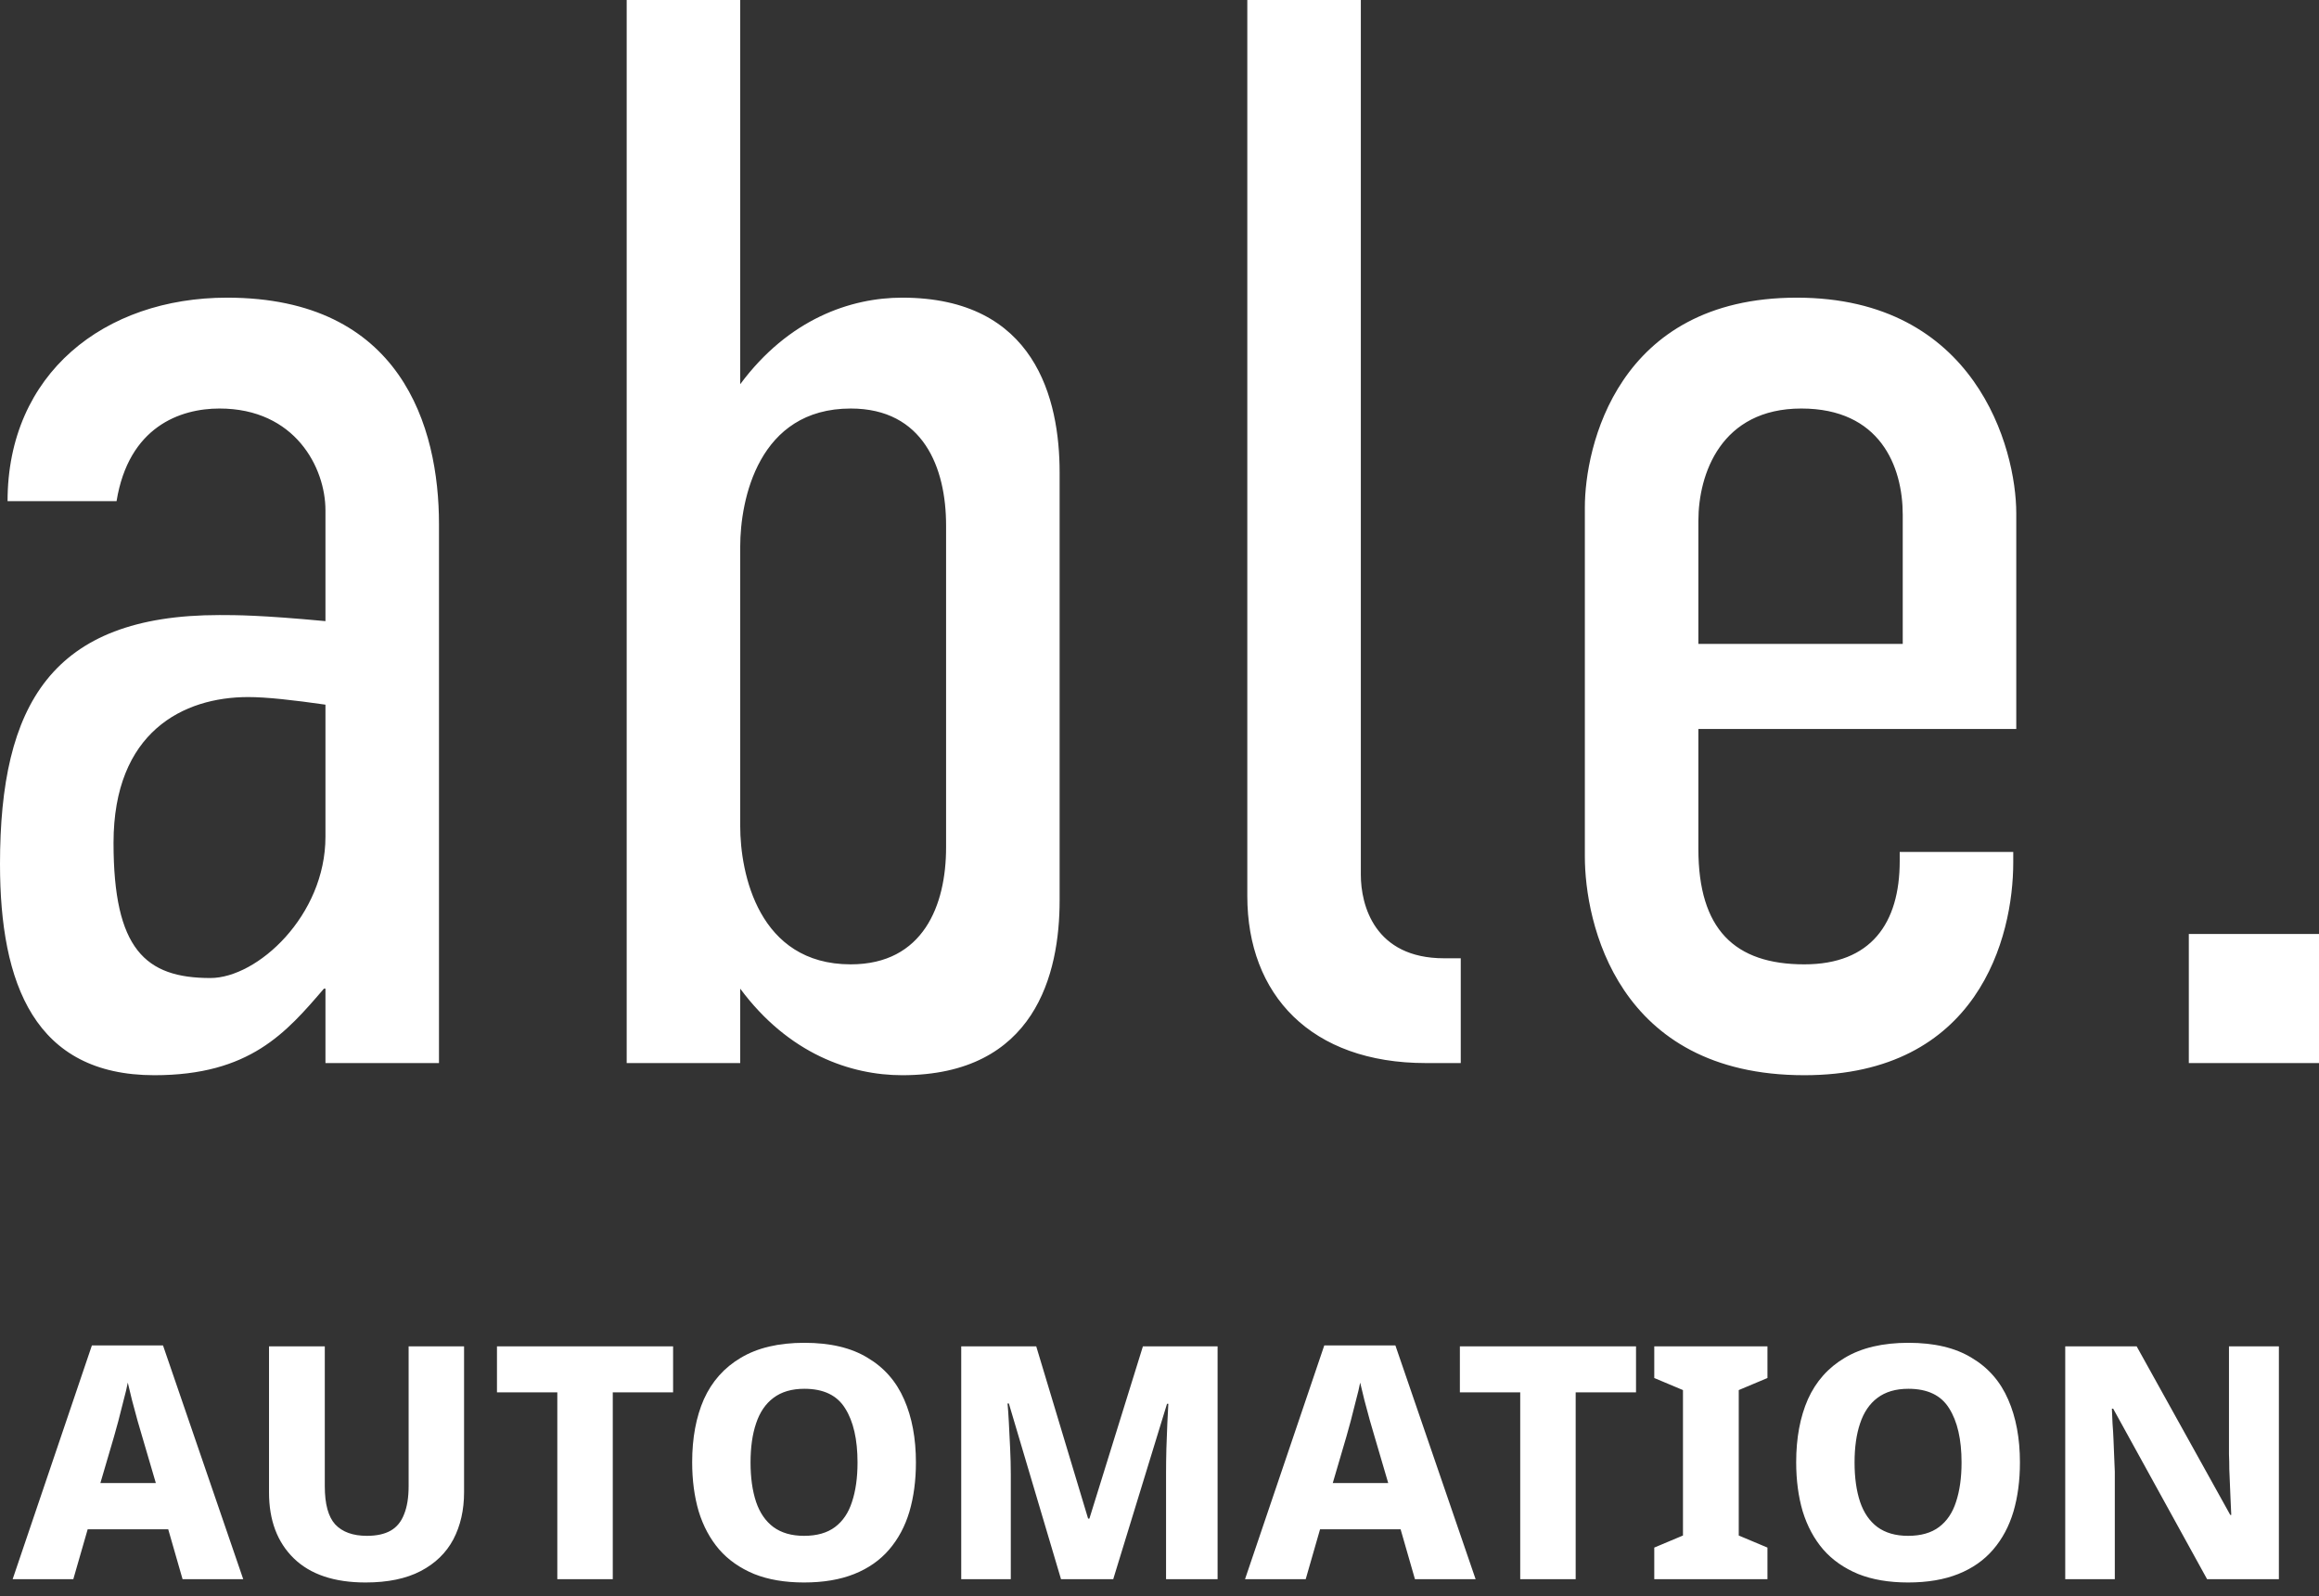 <?xml version="1.0" encoding="UTF-8"?> <svg xmlns="http://www.w3.org/2000/svg" width="138" height="95" viewBox="0 0 138 95" fill="none"><rect x="0" y="0" width="138" height="95" fill="#333333" stroke="none"/><path d="M19.367 63.277H26.123V31.187C26.123 25.401 23.871 17.718 13.512 17.718C6.215 17.718 0.45 22.238 0.45 29.831H6.936C7.657 25.401 10.72 24.317 13.062 24.317C17.566 24.317 19.367 27.842 19.367 30.373V36.972C15.494 36.61 14.052 36.61 13.062 36.61C3.063 36.61 0 41.944 0 51.435C0 58.576 2.072 64 9.188 64C14.863 64 17.025 61.469 19.277 58.848H19.367V63.277ZM19.367 49.808C19.367 54.508 15.313 58.215 12.521 58.215C8.647 58.215 6.756 56.497 6.756 50.169C6.756 43.571 10.9 41.491 14.773 41.491C15.854 41.491 17.476 41.672 19.367 41.944V49.808ZM37.293 63.277H44.049V58.848C46.932 62.734 50.625 64 53.688 64C61.615 64 63.056 57.944 63.056 53.605V28.113C63.056 23.774 61.615 17.718 53.688 17.718C50.625 17.718 46.932 18.983 44.049 22.87V0H37.293V63.277ZM50.625 57.401C45.13 57.401 44.049 51.977 44.049 49.175V32.542C44.049 29.74 45.13 24.317 50.625 24.317C54.949 24.317 56.3 27.842 56.3 31.277V50.441C56.3 53.876 54.949 57.401 50.625 57.401ZM74.225 0V53.333C74.225 59.209 78.009 63.277 84.855 63.277H86.927V57.04H85.936C81.792 57.04 80.981 53.876 80.981 52.068V0H74.225ZM113.049 51.254C113.049 54.96 111.337 57.401 107.374 57.401C103.23 57.401 101.068 55.322 101.068 50.531V43.39H119.985V30.554C119.985 26.667 117.553 17.718 106.923 17.718C96.204 17.718 94.312 26.667 94.312 30.192V50.983C94.312 54.87 96.204 64 107.374 64C117.733 64 119.805 55.774 119.805 51.345V50.712H113.049V51.254ZM101.068 38.328V31.006C101.068 28.203 102.419 24.317 107.194 24.317C111.878 24.317 113.229 27.752 113.229 30.644V38.328H101.068ZM130.253 55.593V63.277H138V55.593H130.253Z" fill="white"></path><path d="M10.865 94L10.011 91.03H5.217L4.362 94H0.752L5.469 80.083H9.7L14.475 94H10.865ZM8.458 85.498C8.393 85.266 8.303 84.955 8.186 84.567C8.083 84.166 7.973 83.758 7.856 83.344C7.753 82.93 7.669 82.58 7.604 82.296C7.552 82.58 7.468 82.936 7.352 83.363C7.248 83.777 7.145 84.185 7.041 84.586C6.938 84.974 6.853 85.278 6.789 85.498L5.974 88.274H9.273L8.458 85.498ZM27.616 88.817C27.616 89.879 27.403 90.817 26.976 91.632C26.549 92.434 25.902 93.062 25.035 93.515C24.168 93.968 23.074 94.194 21.755 94.194C19.891 94.194 18.468 93.715 17.484 92.758C16.501 91.8 16.009 90.493 16.009 88.837V80.141H19.328V88.468C19.328 89.529 19.535 90.286 19.949 90.739C20.376 91.192 21.004 91.418 21.832 91.418C22.414 91.418 22.887 91.315 23.249 91.108C23.611 90.901 23.877 90.577 24.045 90.137C24.226 89.697 24.317 89.135 24.317 88.449V80.141H27.616V88.817ZM36.465 94H33.165V82.878H29.574V80.141H40.055V82.878H36.465V94ZM54.505 87.051C54.505 88.125 54.375 89.102 54.117 89.982C53.858 90.849 53.457 91.6 52.913 92.234C52.37 92.868 51.677 93.353 50.836 93.689C49.995 94.026 48.999 94.194 47.847 94.194C46.708 94.194 45.718 94.026 44.877 93.689C44.036 93.34 43.344 92.855 42.8 92.234C42.257 91.6 41.849 90.843 41.578 89.963C41.319 89.083 41.19 88.106 41.19 87.032C41.19 85.596 41.422 84.347 41.888 83.286C42.367 82.225 43.098 81.403 44.082 80.821C45.078 80.225 46.34 79.928 47.867 79.928C49.406 79.928 50.662 80.225 51.632 80.821C52.615 81.403 53.34 82.231 53.806 83.305C54.272 84.366 54.505 85.615 54.505 87.051ZM44.664 87.051C44.664 87.957 44.774 88.74 44.994 89.4C45.214 90.047 45.557 90.545 46.023 90.894C46.501 91.244 47.109 91.418 47.847 91.418C48.611 91.418 49.225 91.244 49.691 90.894C50.157 90.545 50.493 90.047 50.7 89.4C50.92 88.74 51.03 87.957 51.03 87.051C51.03 85.68 50.785 84.606 50.293 83.829C49.814 83.053 49.005 82.665 47.867 82.665C47.116 82.665 46.501 82.846 46.023 83.208C45.557 83.557 45.214 84.062 44.994 84.722C44.774 85.369 44.664 86.145 44.664 87.051ZM63.14 94L60.035 83.538H59.957C59.983 83.797 60.009 84.172 60.035 84.664C60.06 85.143 60.086 85.66 60.112 86.217C60.138 86.76 60.151 87.271 60.151 87.75V94H57.201V80.141H61.665L64.751 90.39H64.829L68.012 80.141H72.457V94H69.39V87.672C69.39 87.232 69.397 86.747 69.41 86.217C69.436 85.673 69.455 85.162 69.468 84.683C69.494 84.192 69.513 83.816 69.526 83.557H69.448L66.246 94H63.14ZM84.202 94L83.348 91.03H78.554L77.7 94H74.089L78.806 80.083H83.037L87.812 94H84.202ZM81.795 85.498C81.731 85.266 81.64 84.955 81.523 84.567C81.42 84.166 81.31 83.758 81.194 83.344C81.09 82.93 81.006 82.58 80.941 82.296C80.889 82.58 80.805 82.936 80.689 83.363C80.585 83.777 80.482 84.185 80.378 84.586C80.275 84.974 80.191 85.278 80.126 85.498L79.311 88.274H82.61L81.795 85.498ZM93.766 94H90.466V82.878H86.875V80.141H97.357V82.878H93.766V94ZM105.178 94H98.443V92.117L100.151 91.399V82.742L98.443 82.024V80.141H105.178V82.024L103.47 82.742V91.399L105.178 92.117V94ZM120.203 87.051C120.203 88.125 120.074 89.102 119.815 89.982C119.556 90.849 119.155 91.6 118.611 92.234C118.068 92.868 117.376 93.353 116.535 93.689C115.693 94.026 114.697 94.194 113.545 94.194C112.407 94.194 111.417 94.026 110.576 93.689C109.735 93.34 109.042 92.855 108.499 92.234C107.955 91.6 107.548 90.843 107.276 89.963C107.017 89.083 106.888 88.106 106.888 87.032C106.888 85.596 107.121 84.347 107.587 83.286C108.065 82.225 108.796 81.403 109.78 80.821C110.776 80.225 112.038 79.928 113.565 79.928C115.105 79.928 116.36 80.225 117.33 80.821C118.314 81.403 119.038 82.231 119.504 83.305C119.97 84.366 120.203 85.615 120.203 87.051ZM110.362 87.051C110.362 87.957 110.472 88.74 110.692 89.4C110.912 90.047 111.255 90.545 111.721 90.894C112.2 91.244 112.808 91.418 113.545 91.418C114.309 91.418 114.924 91.244 115.389 90.894C115.855 90.545 116.192 90.047 116.399 89.4C116.619 88.74 116.729 87.957 116.729 87.051C116.729 85.68 116.483 84.606 115.991 83.829C115.512 83.053 114.704 82.665 113.565 82.665C112.814 82.665 112.2 82.846 111.721 83.208C111.255 83.557 110.912 84.062 110.692 84.722C110.472 85.369 110.362 86.145 110.362 87.051ZM135.613 94H131.342L125.752 83.849H125.675C125.688 84.12 125.701 84.418 125.714 84.741C125.739 85.052 125.759 85.376 125.772 85.712C125.785 86.035 125.798 86.359 125.811 86.682C125.824 86.993 125.836 87.297 125.849 87.595V94H122.899V80.141H127.15L132.721 90.176H132.779C132.766 89.904 132.753 89.62 132.74 89.322C132.727 89.012 132.714 88.701 132.701 88.391C132.688 88.067 132.675 87.756 132.662 87.459C132.662 87.148 132.656 86.851 132.643 86.566V80.141H135.613V94Z" fill="white"></path></svg> 